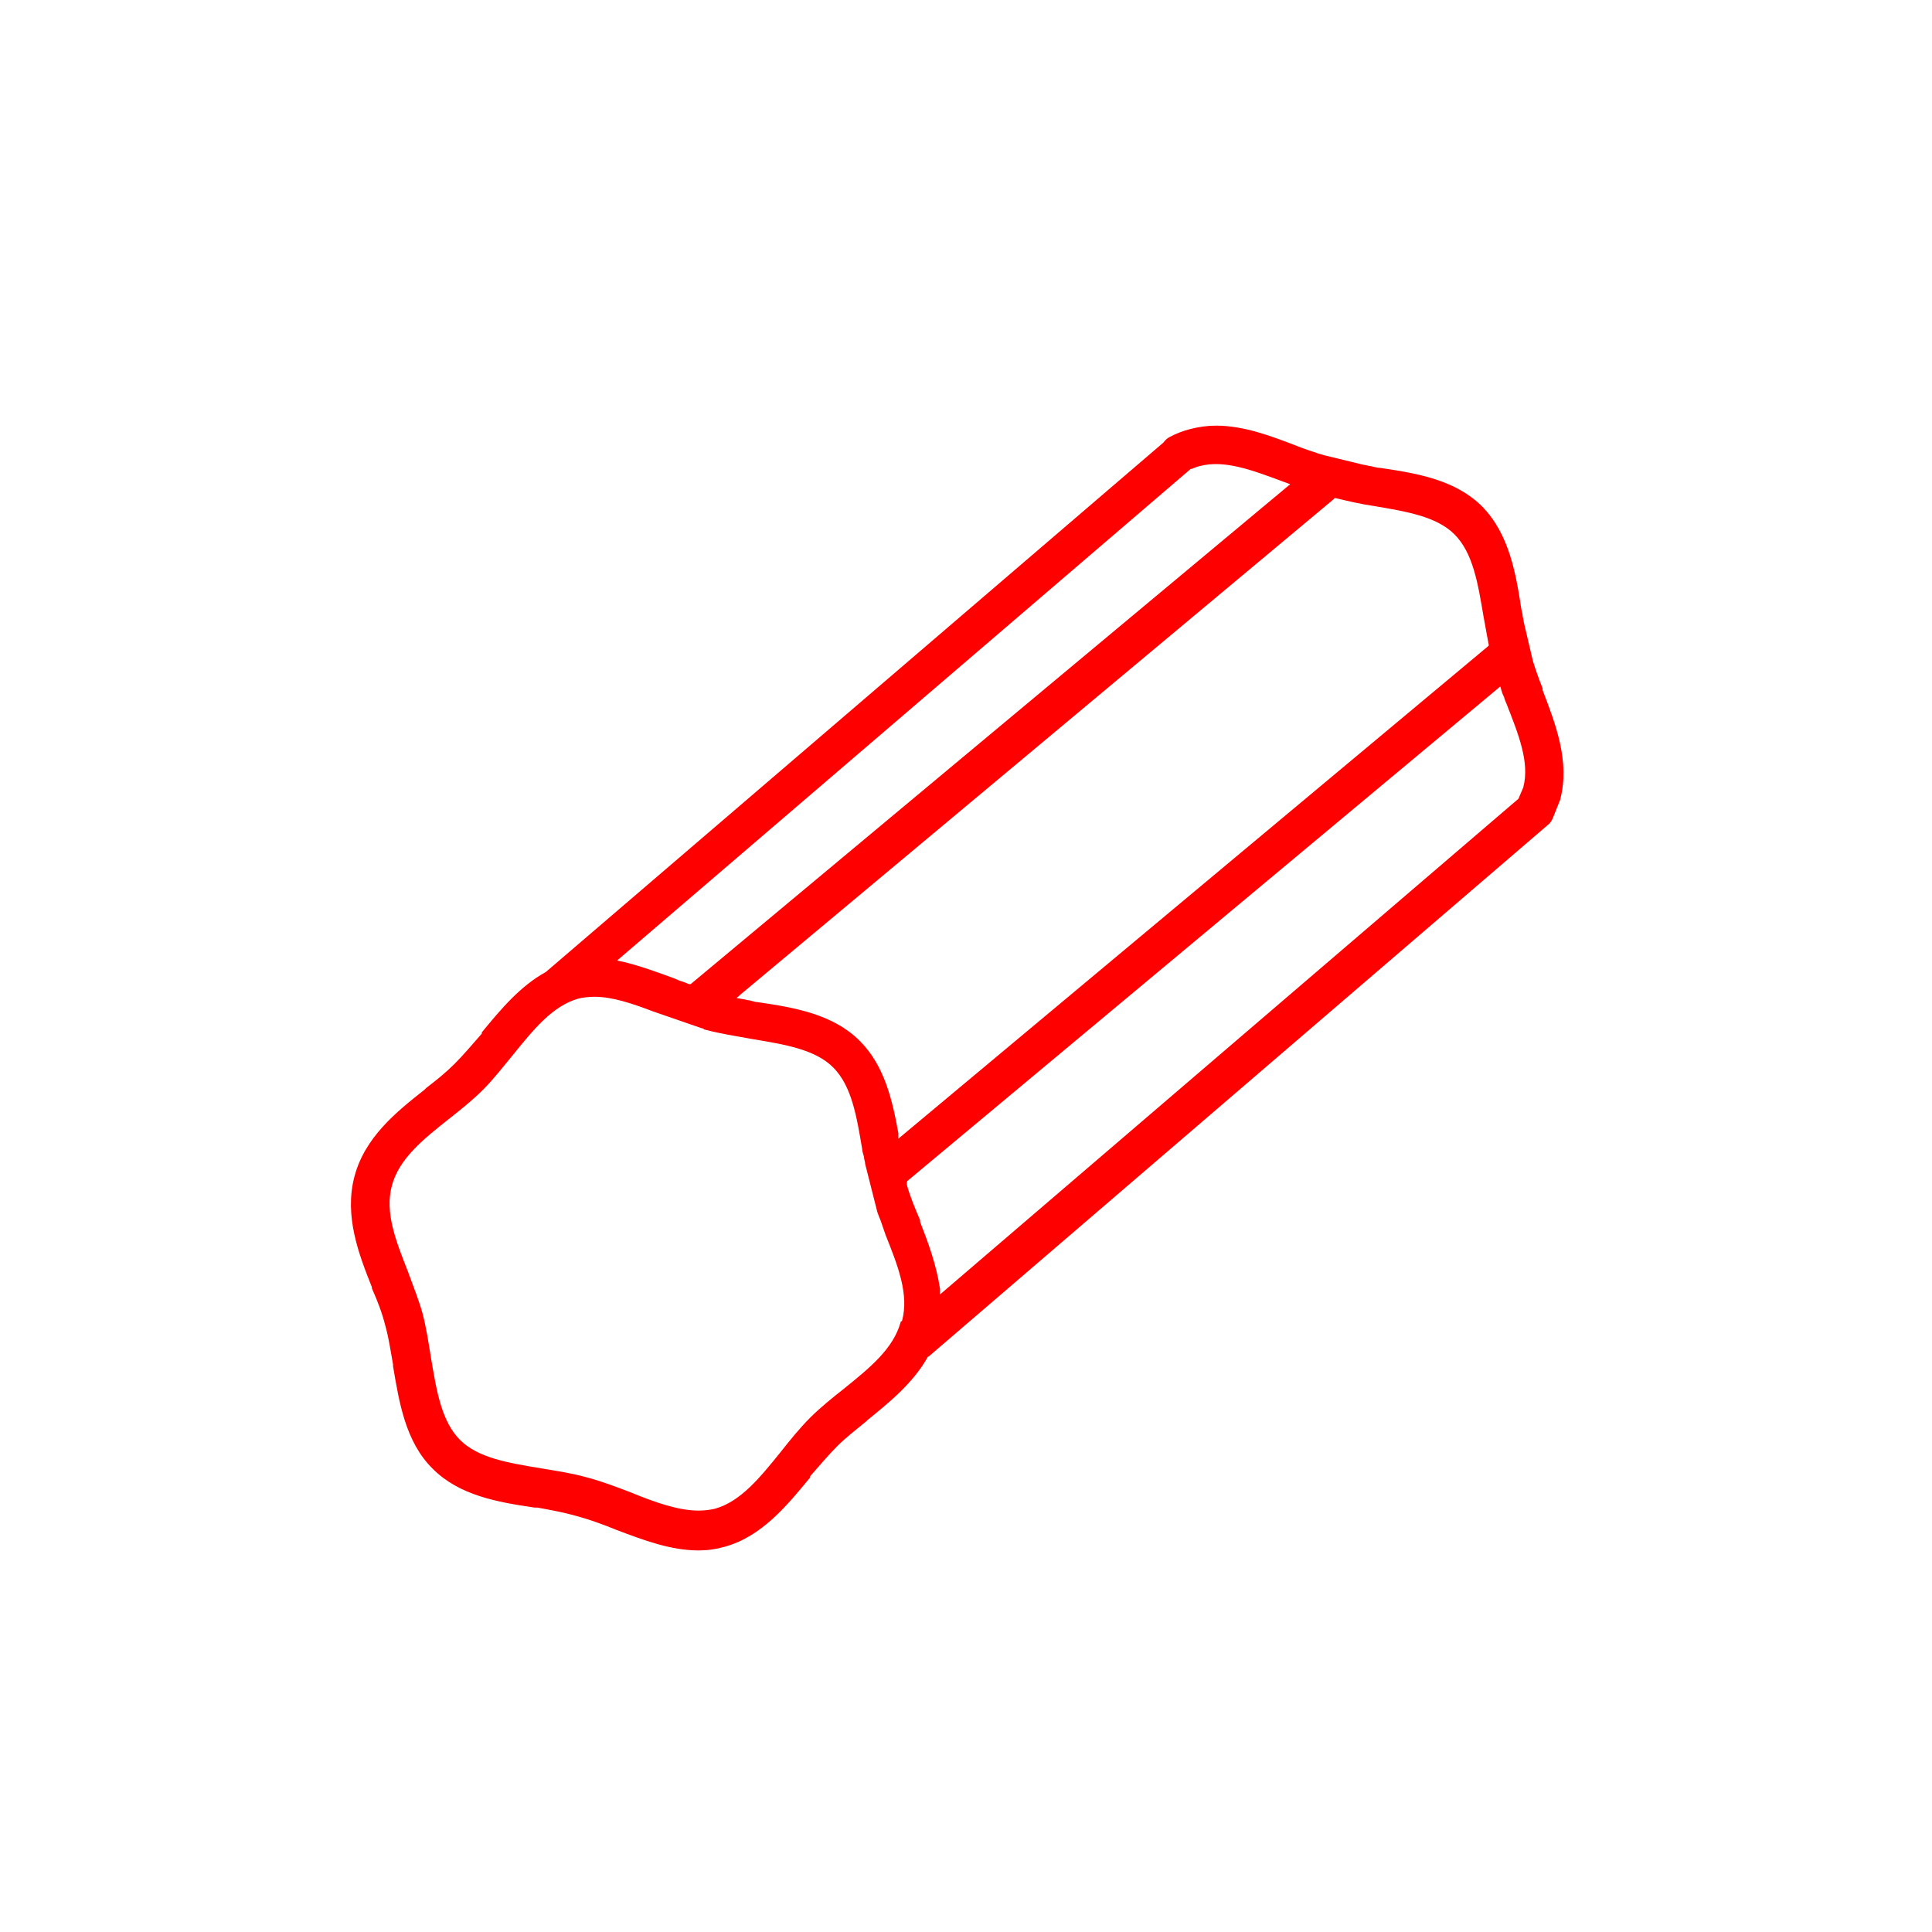 <?xml version="1.0" encoding="UTF-8"?>
<svg id="icons-platt" xmlns="http://www.w3.org/2000/svg" viewBox="0 0 32 32">
  <defs>
    <style>
      .cls-1 {
        fill: red;
        stroke-width: 0px;
      }
    </style>
  </defs>
  <path class="cls-1" d="M25.55,11.4c-.06-.15-.11-.29-.16-.45l-.15-.64s-.01-.07-.02-.1c0-.04-.01-.07-.02-.11-.09-.59-.2-1.25-.65-1.71-.44-.44-1.07-.55-1.69-.64-.05,0-.11-.02-.16-.03-.04,0-.07-.02-.11-.02l-.66-.16-.1-.03c-.11-.04-.22-.07-.34-.12-.44-.17-.89-.34-1.35-.34-.14,0-.29.02-.44.06-.11.03-.22.07-.33.13-.04.02-.07.05-.1.09l-10.23,8.77c-.42.23-.74.61-1.06,1v.02c-.15.17-.3.35-.45.5-.14.14-.3.27-.47.4l-.03.03c-.47.37-.99.79-1.16,1.44-.17.65.07,1.28.29,1.83v.02c.09.2.17.41.22.61.06.21.09.43.13.65v.03c.1.58.2,1.25.66,1.7.44.44,1.07.55,1.68.64h.05c.22.04.44.08.65.14.22.06.44.14.66.23.45.17.9.34,1.36.34.15,0,.29-.02.43-.06.62-.17,1.04-.69,1.42-1.15v-.02c.15-.17.3-.35.45-.5.14-.14.31-.27.48-.41l.02-.02c.33-.27.75-.6,1-1.05h.01s10.25-8.8,10.25-8.8c.04-.03.07-.07.09-.12l.12-.3c.17-.64-.08-1.27-.29-1.82h0ZM22.1,8.25h.02c.21.05.42.1.63.13.53.09,1.04.17,1.34.47h0c.31.31.39.82.48,1.35.02.11.04.22.06.33l.03.16-.02.02-9.76,8.15v-.09c-.1-.55-.23-1.12-.64-1.53-.44-.44-1.07-.55-1.68-.64-.05,0-.1-.02-.14-.03-.04,0-.08-.02-.11-.02l-.11-.02.08-.07,9.82-8.2ZM19.73,7.77s.09-.04.14-.05c.41-.11.88.07,1.39.26l.11.04-.06.05-9.87,8.23h-.03s-.07-.03-.1-.04c-.04-.01-.09-.03-.13-.05-.27-.1-.57-.21-.86-.28l-.1-.02,9.51-8.15ZM14.92,21.89h0c-.12.45-.52.77-.94,1.11l-.03-.04h0l.03.04c-.19.15-.39.31-.56.48-.18.18-.34.38-.49.57-.34.42-.66.82-1.09.94-.09.02-.18.03-.27.03-.34,0-.73-.14-1.12-.3-.26-.1-.5-.19-.73-.25-.25-.07-.52-.11-.76-.15-.54-.09-1.04-.17-1.34-.47-.31-.31-.39-.82-.48-1.35-.04-.25-.08-.51-.14-.74-.06-.22-.15-.44-.24-.69-.2-.51-.39-.98-.27-1.43.12-.45.52-.77.95-1.11.19-.15.39-.31.56-.48.18-.18.34-.39.49-.57.34-.42.66-.82,1.09-.94.08-.02.17-.03.27-.03.29,0,.62.11.96.24l.81.28s.03,0,.04.02c.01,0,.03.01.04.01.23.06.48.1.76.15.54.09,1.04.17,1.34.47.31.31.39.82.48,1.35,0,.04.02.09.03.13,0,.04.02.08.02.12l.2.79s.03.09.05.13c.03.09.06.17.09.26.2.5.39.98.27,1.42ZM25.24,13.02h0s-.09.21-.09.21l-9.58,8.21v-.09c-.06-.4-.2-.78-.33-1.11v-.03c-.09-.21-.17-.4-.22-.59v-.04s.01-.02.01-.02l9.82-8.19.02.07s.02.07.04.1c.01.04.02.07.04.11.2.51.39.98.28,1.39Z"/>
</svg>